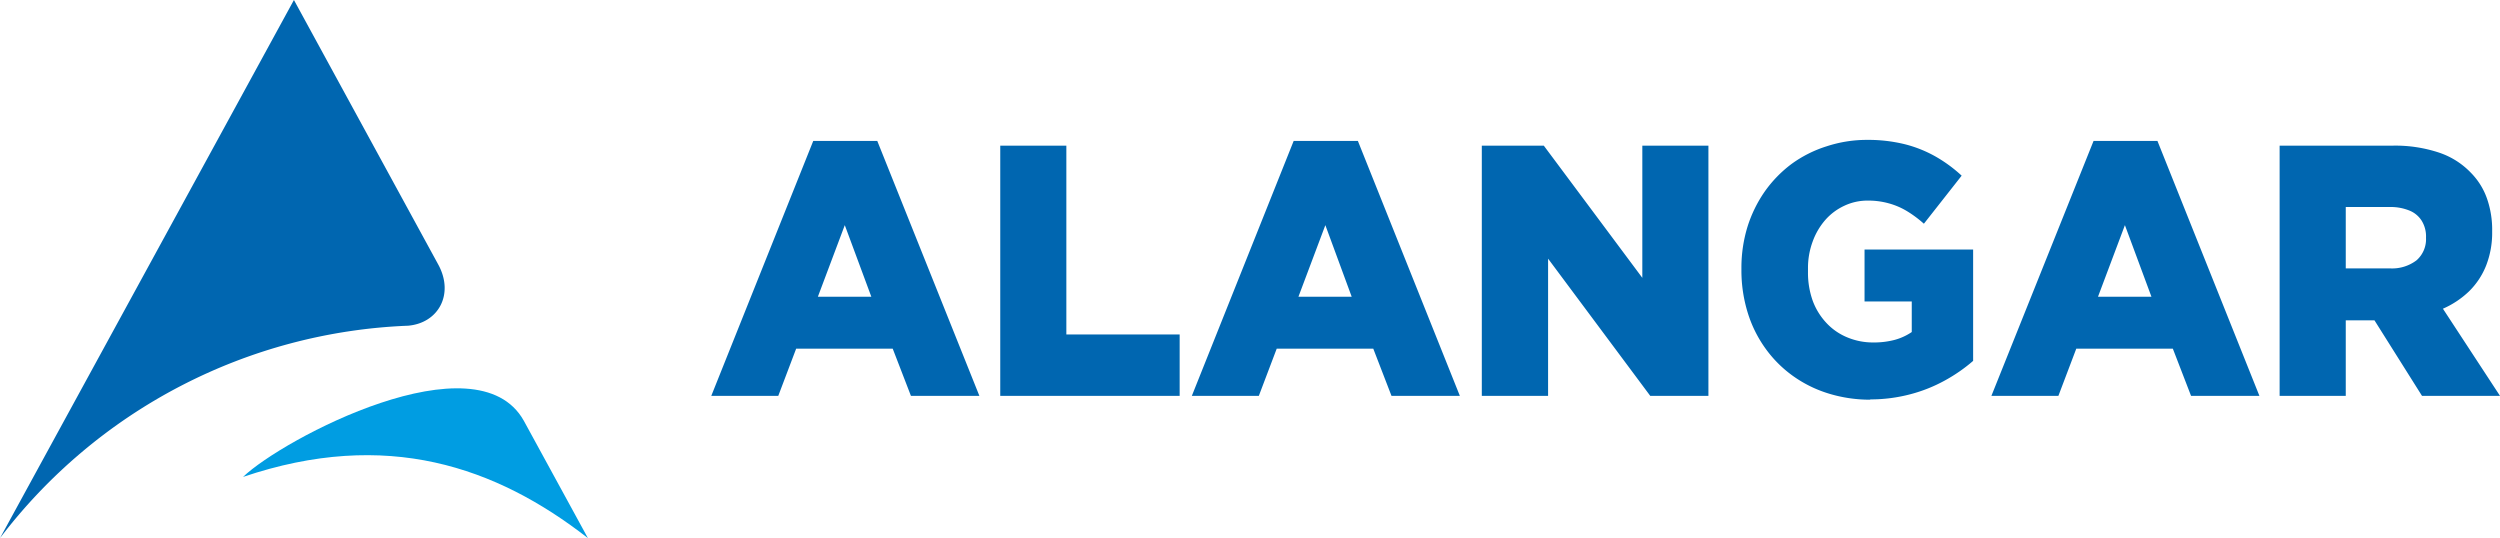 <svg xmlns="http://www.w3.org/2000/svg" id="Layer_1" data-name="Layer 1" viewBox="0 0 529.54 113.98"><defs><style>      .cls-1 {        fill: #009de2;      }      .cls-1, .cls-2 {        fill-rule: evenodd;      }      .cls-2, .cls-3 {        fill: #0066b0;      }    </style></defs><title>alangar-hub-text-logo</title><g><g><path class="cls-1" d="M125.08,114.13,111.49,89.25c-10-17.81-51,3.82-59.46,11.92C82.43,90.87,105.64,99,125.08,114.13Z" transform="translate(-0.55 -0.15)"></path><path class="cls-2" d="M.55,114.13A114.2,114.2,0,0,1,87,69.14c6.43-.57,9.76-6.67,6.42-12.88L62.81.15Z" transform="translate(-0.55 -0.15)"></path></g><path class="cls-3" d="M151.21,84H165.4l3.79-10h20.45l3.86,10H208L186.37,30H172.81l-21.6,54Zm22.58-21,5.7-15.16L185.11,63Zm38.63,21h38V71h-24V31h-14V84ZM253,84h14.19l3.79-10h20.45l3.86,10h14.48l-21.6-54H274.57L253,84Zm22.58-21,5.7-15.16L286.86,63Zm38.88,21h14V54.94L350.1,84h12.32V31h-14V59L327.55,31H314.42V84Zm82.26.75a33,33,0,0,0,8.5-1.1,31.81,31.81,0,0,0,7.27-2.9,34.2,34.2,0,0,0,6-4.16V53h-23V64h10v6.48a12,12,0,0,1-3.58,1.65,17.22,17.22,0,0,1-4.57.56,14.1,14.1,0,0,1-5.58-1.11,12.57,12.57,0,0,1-4.38-3.06,13.94,13.94,0,0,1-2.87-4.67,17.62,17.62,0,0,1-1-5.94V56.87a16.11,16.11,0,0,1,1-5.58,14.38,14.38,0,0,1,2.66-4.54,12.16,12.16,0,0,1,4-3,11.45,11.45,0,0,1,5-1.11,16.13,16.13,0,0,1,4.45.58,15.23,15.23,0,0,1,3.87,1.66,23.76,23.76,0,0,1,3.57,2.66l8-10.18a29.92,29.92,0,0,0-5.57-4.08,26.27,26.27,0,0,0-6.55-2.6,32.45,32.45,0,0,0-7.86-.9,27.22,27.22,0,0,0-8.62,1.36A25.7,25.7,0,0,0,380,34.9a26,26,0,0,0-5.65,5.82,27.47,27.47,0,0,0-3.65,7.45,29.62,29.62,0,0,0-1.29,8.63v.6a30.28,30.28,0,0,0,1.34,9A26,26,0,0,0,374.53,74a25.14,25.14,0,0,0,5.81,5.79,26.13,26.13,0,0,0,7.52,3.71,29.71,29.71,0,0,0,8.82,1.31ZM422.36,84h14.19l3.79-10h20.45l3.86,10h14.48l-21.6-54H444L422.36,84Zm22.58-21,5.7-15.16L456.26,63Zm38.48,21h14V68h6.08l10.07,16h16.52L518,65.54a18.86,18.86,0,0,0,5.51-3.66,15.82,15.82,0,0,0,3.62-5.43,19,19,0,0,0,1.3-7.19v-.15a20,20,0,0,0-1.13-7,14.65,14.65,0,0,0-3.36-5.35,16.6,16.6,0,0,0-6.63-4.24A29.33,29.33,0,0,0,507.41,31h-24V84Zm14-27V44h9.31a10.47,10.47,0,0,1,4.12.73,5.49,5.49,0,0,1,2.63,2.14,6.31,6.31,0,0,1,.94,3.56v.15a5.94,5.94,0,0,1-2,4.7A8.53,8.53,0,0,1,506.8,57Z" transform="translate(-0.55 -0.15)"></path></g></svg>